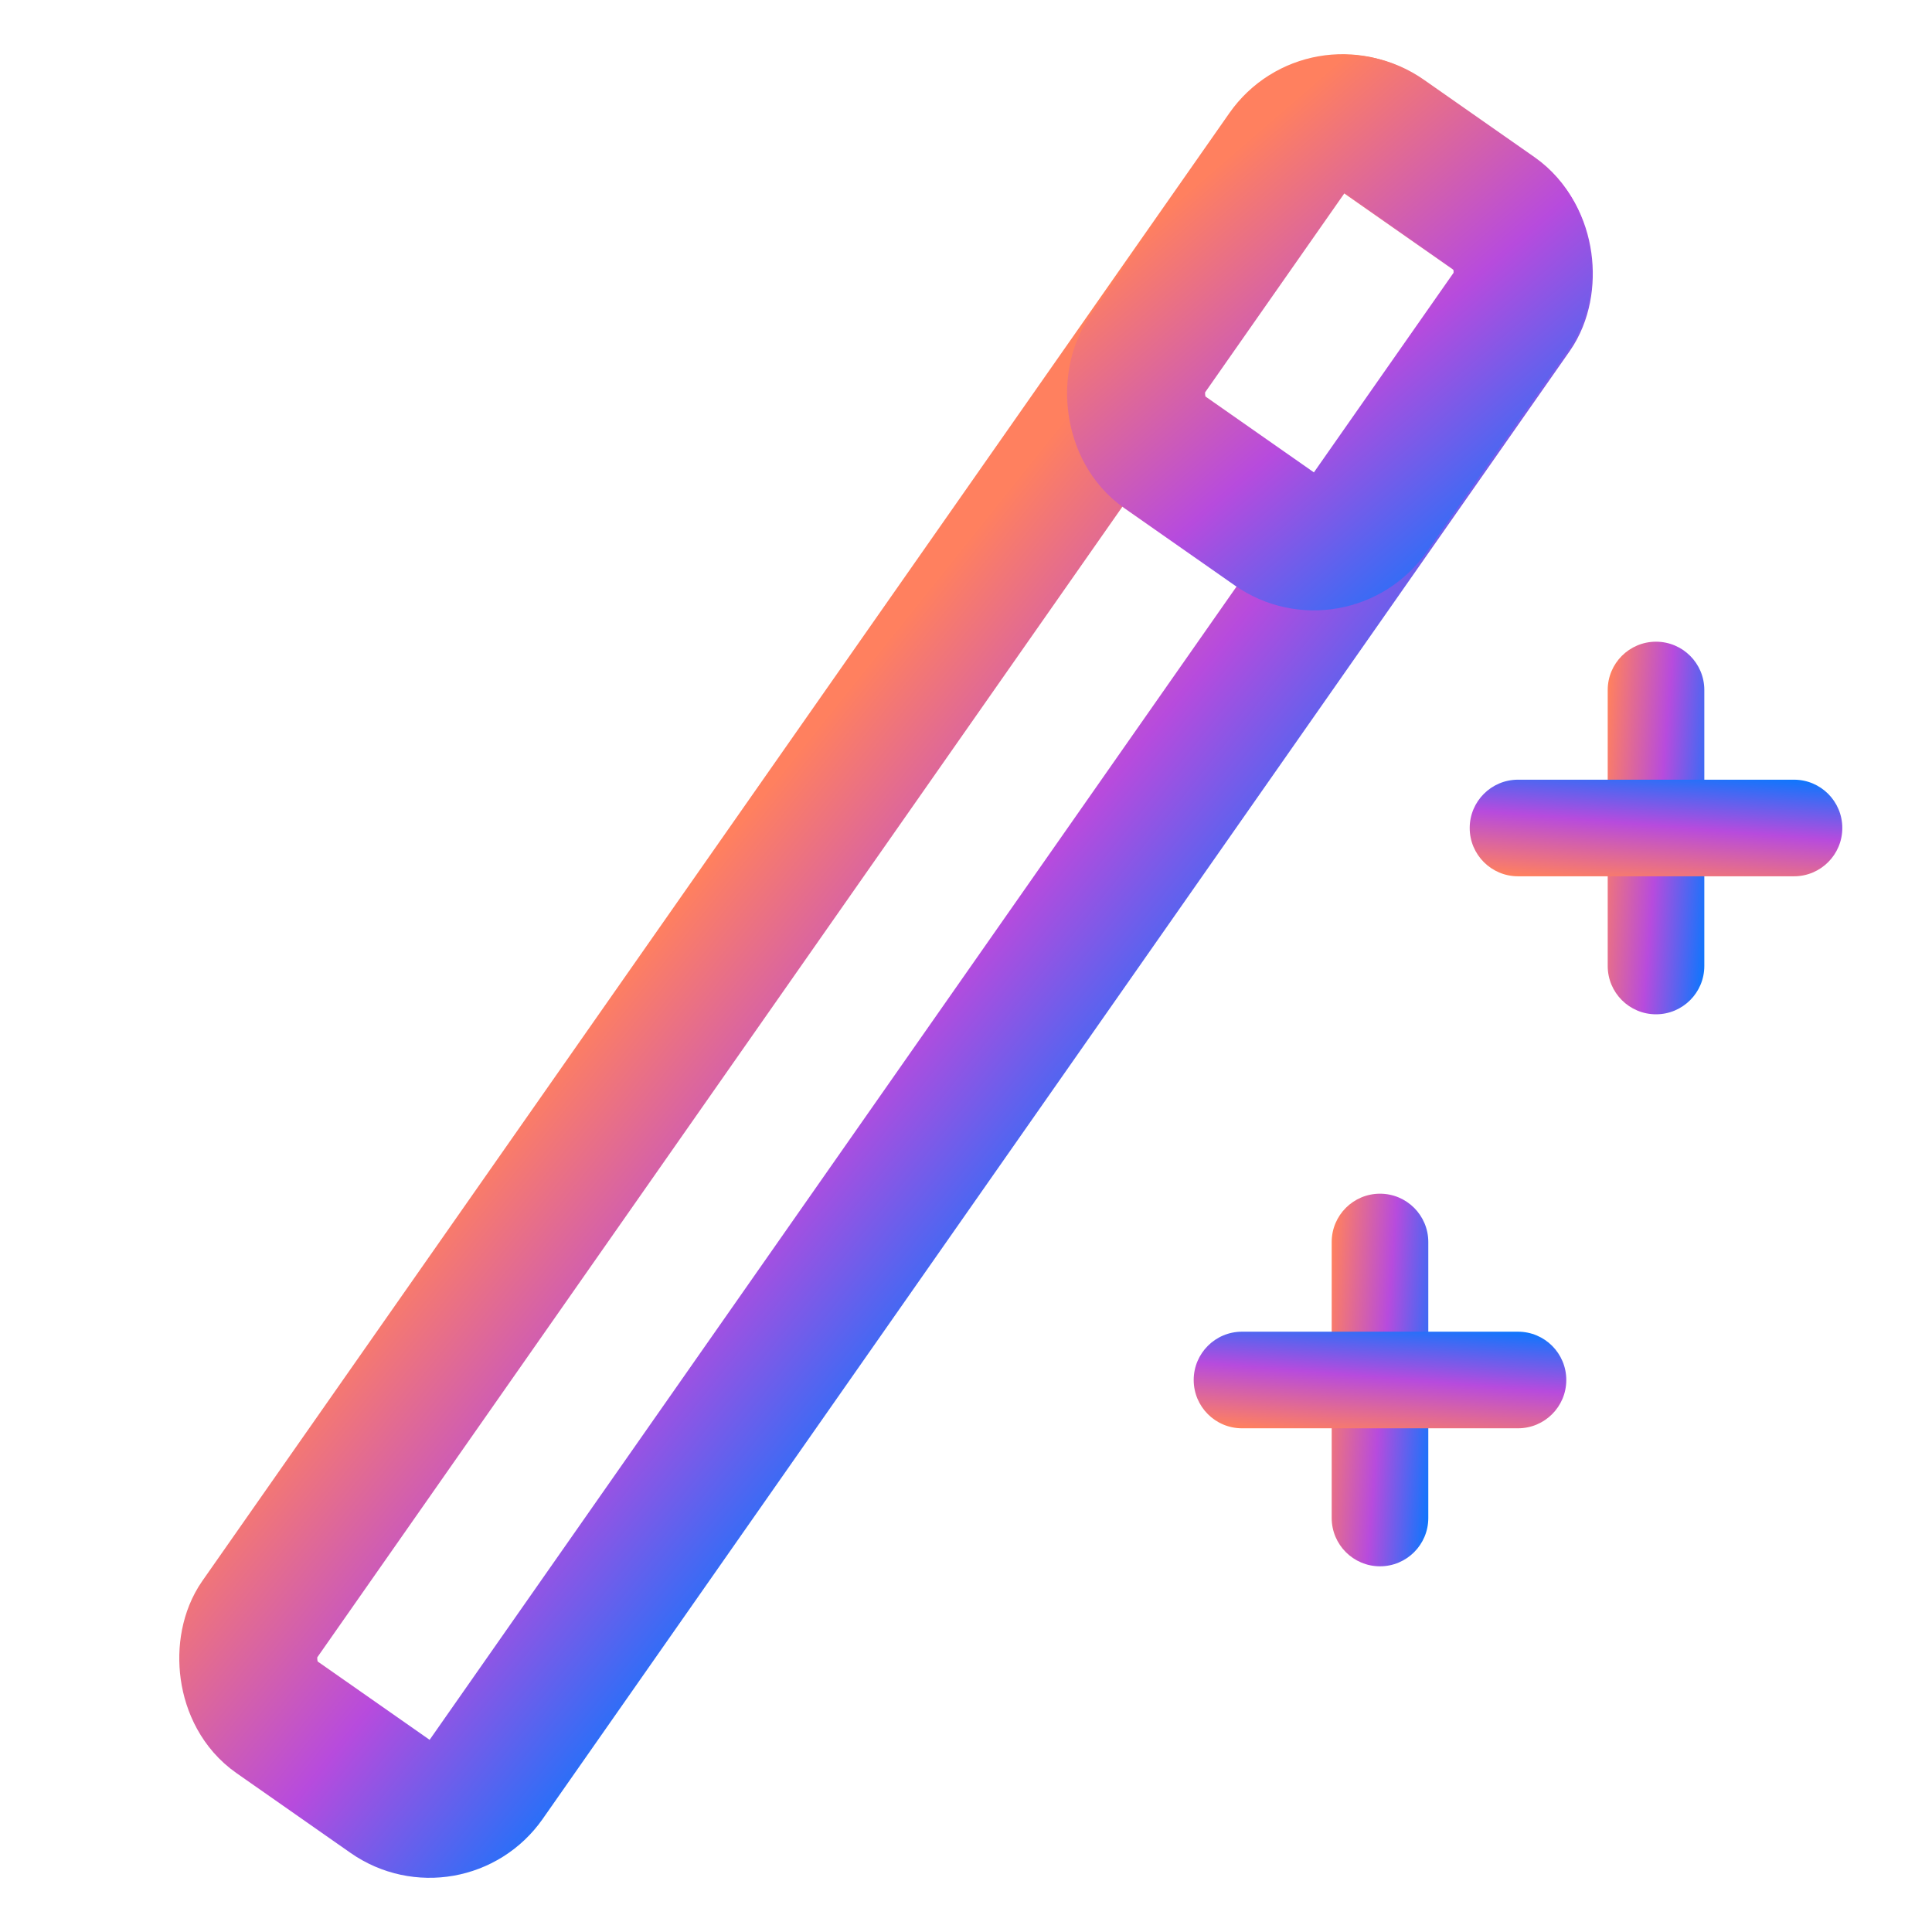 <svg width="134" height="134" viewBox="0 0 134 134" fill="none" xmlns="http://www.w3.org/2000/svg">
<g clip-path="url(#clip0_213_2210)">
<rect x="91.932" y="6.665" width="19.234" height="133.817" rx="4.786" transform="rotate(34.98 91.932 6.665)" stroke="url(#paint0_linear_213_2210)" stroke-width="9.571"/>
<rect x="92.092" y="6.707" width="18.935" height="26.686" rx="4.786" transform="rotate(34.98 92.092 6.707)" stroke="url(#paint1_linear_213_2210)" stroke-width="9.571"/>
<path fill-rule="evenodd" clip-rule="evenodd" d="M95.714 82.793C97.564 82.793 99.064 84.293 99.064 86.143V105.286C99.064 107.136 97.564 108.636 95.714 108.636C93.864 108.636 92.364 107.136 92.364 105.286V86.143C92.364 84.293 93.864 82.793 95.714 82.793Z" fill="url(#paint2_linear_213_2210)"/>
<path fill-rule="evenodd" clip-rule="evenodd" d="M114.858 44.507C116.708 44.507 118.208 46.007 118.208 47.857V67C118.208 68.85 116.708 70.35 114.858 70.35C113.007 70.35 111.508 68.85 111.508 67V47.857C111.508 46.007 113.007 44.507 114.858 44.507Z" fill="url(#paint3_linear_213_2210)"/>
<path fill-rule="evenodd" clip-rule="evenodd" d="M82.793 95.714C82.793 93.864 84.292 92.364 86.142 92.364H105.285C107.136 92.364 108.635 93.864 108.635 95.714C108.635 97.564 107.136 99.064 105.285 99.064H86.142C84.292 99.064 82.793 97.564 82.793 95.714Z" fill="url(#paint4_linear_213_2210)"/>
<path fill-rule="evenodd" clip-rule="evenodd" d="M101.936 57.428C101.936 55.578 103.436 54.078 105.286 54.078H124.429C126.279 54.078 127.779 55.578 127.779 57.428C127.779 59.279 126.279 60.778 124.429 60.778H105.286C103.436 60.778 101.936 59.279 101.936 57.428Z" fill="url(#paint5_linear_213_2210)"/>
</g>
<defs>
<linearGradient id="paint0_linear_213_2210" x1="86.889" y1="82.175" x2="123.354" y2="84.525" gradientUnits="userSpaceOnUse">
<stop stop-color="#FF805F"/>
<stop offset="0.5" stop-color="#B74BDD"/>
<stop offset="1" stop-color="#0379FF"/>
</linearGradient>
<linearGradient id="paint1_linear_213_2210" x1="87.089" y1="20.821" x2="121.157" y2="29.416" gradientUnits="userSpaceOnUse">
<stop stop-color="#FF805F"/>
<stop offset="0.5" stop-color="#B74BDD"/>
<stop offset="1" stop-color="#0379FF"/>
</linearGradient>
<linearGradient id="paint2_linear_213_2210" x1="91.465" y1="97.604" x2="99.924" y2="98.307" gradientUnits="userSpaceOnUse">
<stop stop-color="#FF805F"/>
<stop offset="0.5" stop-color="#B74BDD"/>
<stop offset="1" stop-color="#0379FF"/>
</linearGradient>
<linearGradient id="paint3_linear_213_2210" x1="110.609" y1="59.318" x2="119.067" y2="60.022" gradientUnits="userSpaceOnUse">
<stop stop-color="#FF805F"/>
<stop offset="0.5" stop-color="#B74BDD"/>
<stop offset="1" stop-color="#0379FF"/>
</linearGradient>
<linearGradient id="paint4_linear_213_2210" x1="97.603" y1="99.963" x2="98.307" y2="91.505" gradientUnits="userSpaceOnUse">
<stop stop-color="#FF805F"/>
<stop offset="0.5" stop-color="#B74BDD"/>
<stop offset="1" stop-color="#0379FF"/>
</linearGradient>
<linearGradient id="paint5_linear_213_2210" x1="116.746" y1="61.677" x2="117.45" y2="53.219" gradientUnits="userSpaceOnUse">
<stop stop-color="#FF805F"/>
<stop offset="0.5" stop-color="#B74BDD"/>
<stop offset="1" stop-color="#0379FF"/>
</linearGradient>
<clipPath id="clip0_213_2210">
<rect width="134" height="134" fill="white"/>
</clipPath>
</defs>
</svg>

